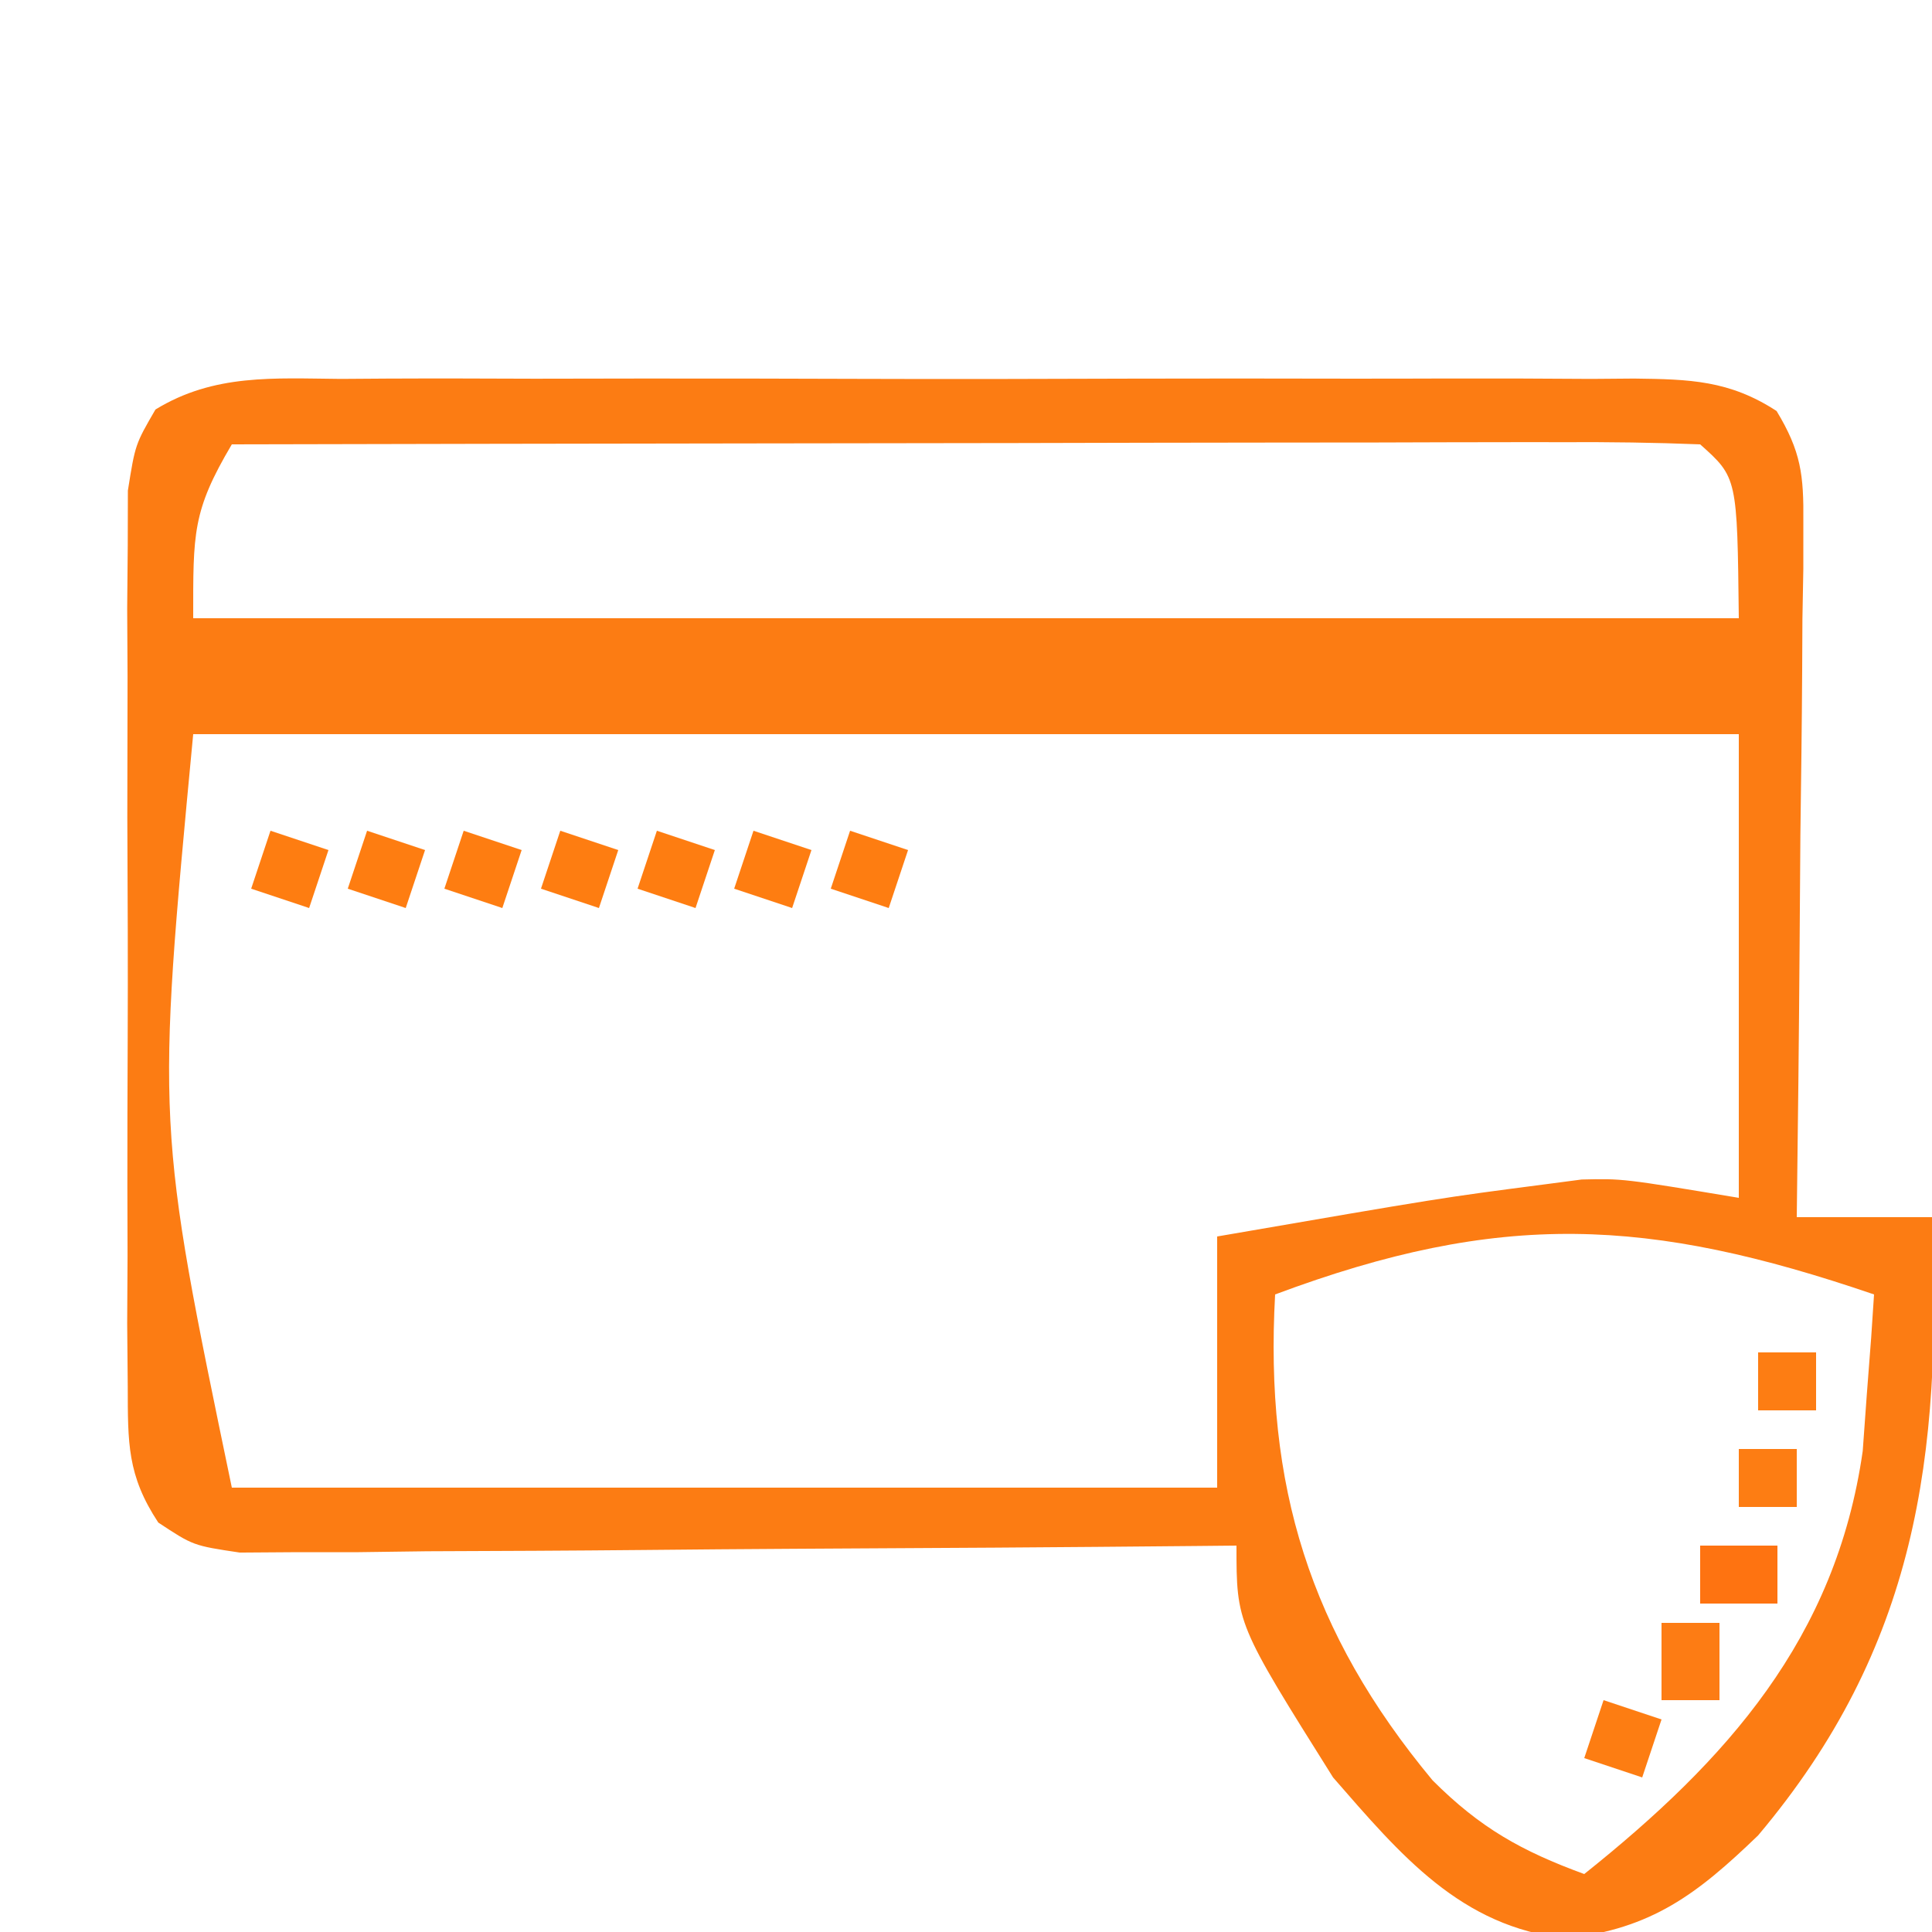 <?xml version="1.0" encoding="UTF-8"?>
<svg version="1.1" xmlns="http://www.w3.org/2000/svg" width="100" height="100">
<path d="M0 0 C0.776 -0.005 1.552 -0.011 2.351 -0.016 C4.918 -0.029 7.484 -0.02 10.051 -0.01 C11.833 -0.012 13.615 -0.015 15.397 -0.019 C19.133 -0.023 22.869 -0.017 26.604 -0.003 C31.397 0.014 36.188 0.004 40.98 -0.014 C44.66 -0.024 48.341 -0.021 52.021 -0.013 C53.788 -0.011 55.555 -0.014 57.322 -0.021 C59.791 -0.028 62.258 -0.017 64.727 0 C65.459 -0.006 66.192 -0.012 66.946 -0.018 C69.819 0.018 71.875 0.07 74.319 1.662 C75.582 3.75 75.727 4.968 75.704 7.401 C75.704 8.201 75.703 9.002 75.703 9.827 C75.688 10.686 75.672 11.546 75.656 12.431 C75.652 13.315 75.648 14.198 75.643 15.109 C75.627 17.931 75.589 20.753 75.551 23.576 C75.536 25.489 75.522 27.402 75.51 29.316 C75.477 34.007 75.425 38.697 75.363 43.388 C77.673 43.388 79.983 43.388 82.363 43.388 C82.888 55.795 81.565 65.654 73.363 75.388 C70.199 78.438 67.861 80.219 63.43 80.72 C57.964 80.128 54.857 76.396 51.363 72.388 C46.363 64.425 46.363 64.425 46.363 60.388 C45.693 60.395 45.024 60.402 44.333 60.408 C37.375 60.475 30.416 60.52 23.457 60.553 C20.858 60.568 18.259 60.589 15.661 60.615 C11.93 60.651 8.2 60.668 4.469 60.681 C2.72 60.704 2.72 60.704 0.936 60.728 C-0.145 60.728 -1.225 60.729 -2.339 60.729 C-3.292 60.735 -4.244 60.742 -5.226 60.749 C-7.637 60.388 -7.637 60.388 -9.444 59.195 C-11.061 56.746 -11.017 55.065 -11.025 52.138 C-11.034 51.067 -11.044 49.996 -11.054 48.892 C-11.047 47.736 -11.041 46.58 -11.035 45.388 C-11.038 44.201 -11.041 43.014 -11.044 41.791 C-11.046 39.279 -11.04 36.767 -11.028 34.255 C-11.012 30.403 -11.028 26.553 -11.047 22.701 C-11.045 20.263 -11.041 17.826 -11.035 15.388 C-11.041 14.232 -11.047 13.076 -11.054 11.884 C-11.044 10.813 -11.035 9.742 -11.025 8.638 C-11.023 7.695 -11.02 6.751 -11.018 5.779 C-10.637 3.388 -10.637 3.388 -9.59 1.584 C-6.554 -0.275 -3.454 -0.029 0 0 Z M-5.637 3.388 C-7.688 6.85 -7.637 7.982 -7.637 12.388 C18.763 12.388 45.163 12.388 72.363 12.388 C72.284 5.104 72.284 5.104 70.363 3.388 C67.99 3.293 65.646 3.263 63.273 3.275 C62.532 3.275 61.79 3.274 61.026 3.274 C58.564 3.275 56.103 3.283 53.641 3.291 C51.938 3.292 50.236 3.294 48.533 3.295 C44.043 3.299 39.554 3.308 35.064 3.32 C30.486 3.33 25.908 3.334 21.33 3.339 C12.341 3.35 3.352 3.367 -5.637 3.388 Z M-7.637 18.388 C-9.547 38.575 -9.547 38.575 -5.637 57.388 C11.193 57.388 28.023 57.388 45.363 57.388 C45.363 53.098 45.363 48.808 45.363 44.388 C57.015 42.379 57.015 42.379 62.238 41.701 C62.896 41.614 63.553 41.528 64.23 41.439 C66.363 41.388 66.363 41.388 72.363 42.388 C72.363 34.468 72.363 26.548 72.363 18.388 C45.963 18.388 19.563 18.388 -7.637 18.388 Z M48.363 47.388 C47.814 57.273 50.145 64.869 56.512 72.537 C58.972 74.997 61.113 76.199 64.363 77.388 C71.732 71.504 77.388 65.204 78.777 55.494 C78.847 54.531 78.917 53.568 78.988 52.576 C79.063 51.6 79.138 50.624 79.215 49.619 C79.264 48.883 79.313 48.147 79.363 47.388 C67.688 43.399 60.043 43.025 48.363 47.388 Z " fill="#FC7C13" transform="translate(17.637,19.612)"/>
<path d="M0 0 C0.99 0.33 1.98 0.66 3 1 C2.67 1.99 2.34 2.98 2 4 C1.01 3.67 0.02 3.34 -1 3 C-0.67 2.01 -0.34 1.02 0 0 Z " fill="#FD7D12" transform="translate(83,88)"/>
<path d="M0 0 C0.99 0 1.98 0 3 0 C3 1.32 3 2.64 3 4 C2.01 4 1.02 4 0 4 C0 2.68 0 1.36 0 0 Z " fill="#FD7C14" transform="translate(86,84)"/>
<path d="M0 0 C1.32 0 2.64 0 4 0 C4 0.99 4 1.98 4 3 C2.68 3 1.36 3 0 3 C0 2.01 0 1.02 0 0 Z " fill="#FE7311" transform="translate(88,80)"/>
<path d="M0 0 C0.99 0.33 1.98 0.66 3 1 C2.67 1.99 2.34 2.98 2 4 C1.01 3.67 0.02 3.34 -1 3 C-0.67 2.01 -0.34 1.02 0 0 Z " fill="#FE7D11" transform="translate(44,43)"/>
<path d="M0 0 C0.99 0.33 1.98 0.66 3 1 C2.67 1.99 2.34 2.98 2 4 C1.01 3.67 0.02 3.34 -1 3 C-0.67 2.01 -0.34 1.02 0 0 Z " fill="#FE7D11" transform="translate(39,43)"/>
<path d="M0 0 C0.99 0.33 1.98 0.66 3 1 C2.67 1.99 2.34 2.98 2 4 C1.01 3.67 0.02 3.34 -1 3 C-0.67 2.01 -0.34 1.02 0 0 Z " fill="#FE7D11" transform="translate(34,43)"/>
<path d="M0 0 C0.99 0.33 1.98 0.66 3 1 C2.67 1.99 2.34 2.98 2 4 C1.01 3.67 0.02 3.34 -1 3 C-0.67 2.01 -0.34 1.02 0 0 Z " fill="#FE7D11" transform="translate(29,43)"/>
<path d="M0 0 C0.99 0.33 1.98 0.66 3 1 C2.67 1.99 2.34 2.98 2 4 C1.01 3.67 0.02 3.34 -1 3 C-0.67 2.01 -0.34 1.02 0 0 Z " fill="#FE7D11" transform="translate(24,43)"/>
<path d="M0 0 C0.99 0.33 1.98 0.66 3 1 C2.67 1.99 2.34 2.98 2 4 C1.01 3.67 0.02 3.34 -1 3 C-0.67 2.01 -0.34 1.02 0 0 Z " fill="#FE7D11" transform="translate(19,43)"/>
<path d="M0 0 C0.99 0.33 1.98 0.66 3 1 C2.67 1.99 2.34 2.98 2 4 C1.01 3.67 0.02 3.34 -1 3 C-0.67 2.01 -0.34 1.02 0 0 Z " fill="#FE7D11" transform="translate(14,43)"/>
<path d="M0 0 C0.99 0 1.98 0 3 0 C3 0.99 3 1.98 3 3 C2.01 3 1.02 3 0 3 C0 2.01 0 1.02 0 0 Z " fill="#FD7D13" transform="translate(90,75)"/>
<path d="M0 0 C0.99 0 1.98 0 3 0 C3 0.99 3 1.98 3 3 C2.01 3 1.02 3 0 3 C0 2.01 0 1.02 0 0 Z " fill="#FD7D13" transform="translate(91,70)"/>
</svg>
